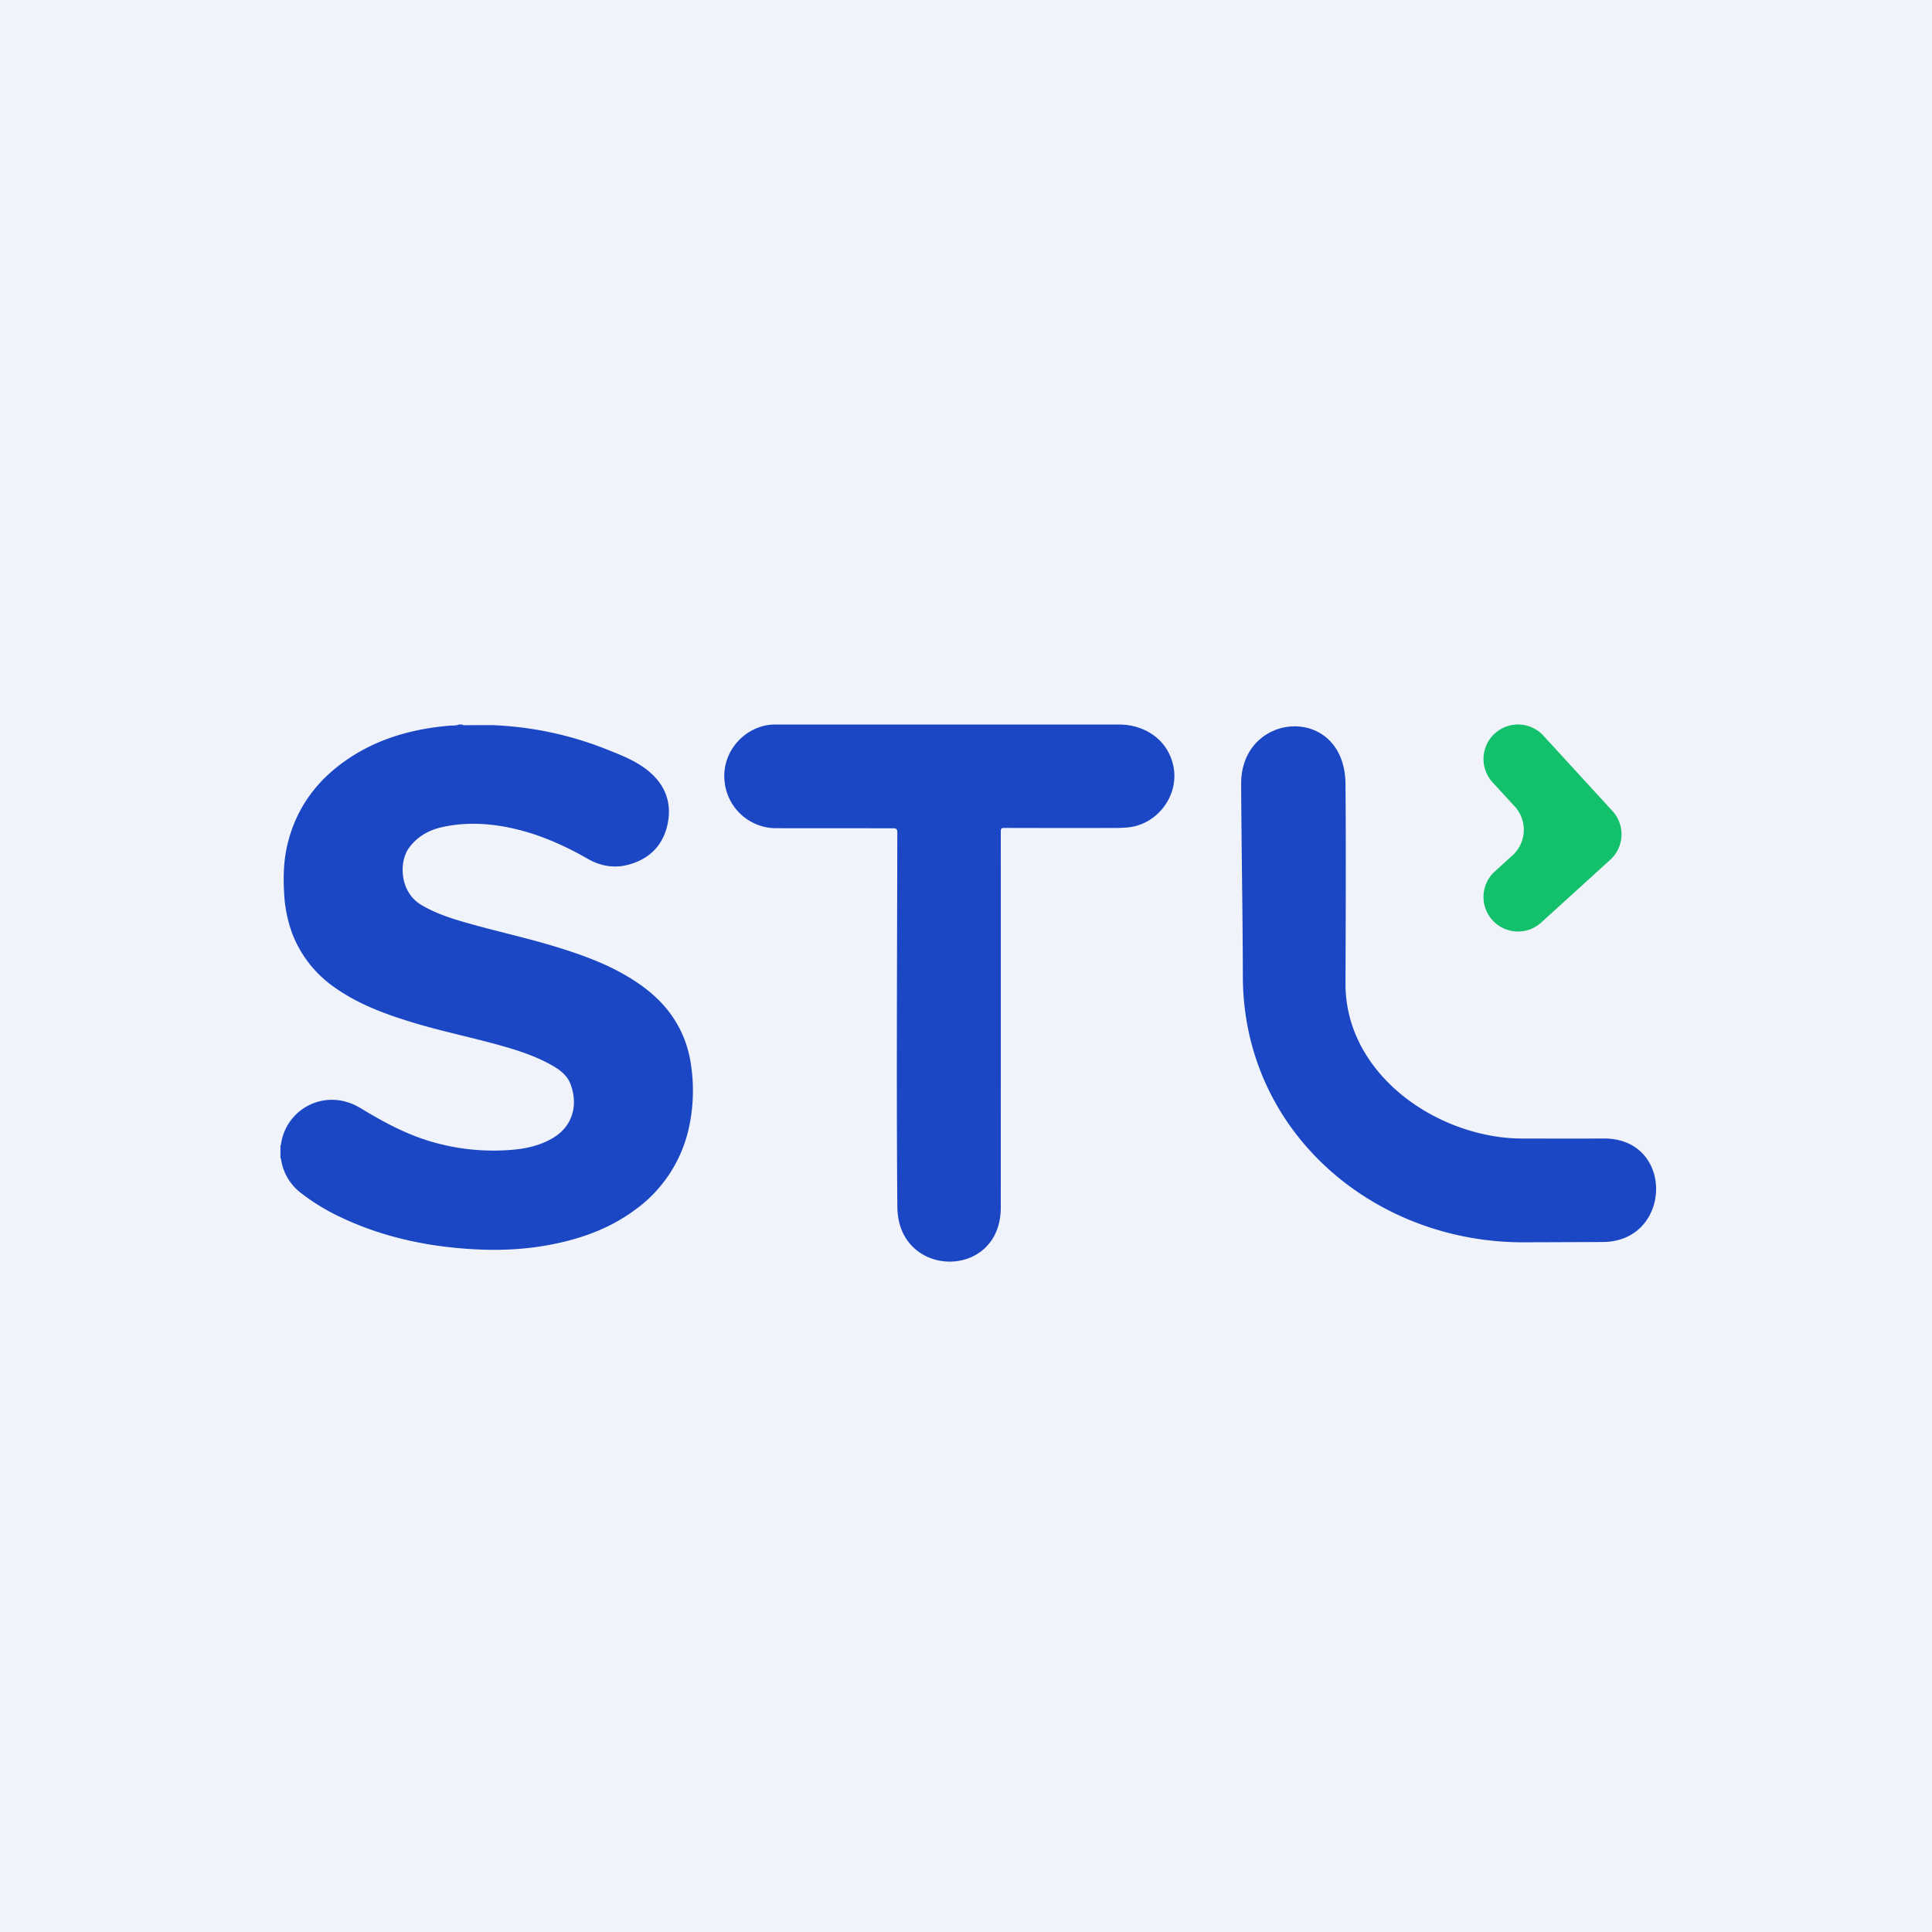 <!-- by TradingView --><svg width="56" height="56" xmlns="http://www.w3.org/2000/svg"><path fill="#F0F3FA" d="M0 0h56v56H0z"/><path d="M14.247 21.018a9.962 9.962 0 013.37.716c.411.163.824.325 1.172.609.487.397.688.915.565 1.526-.124.617-.513 1.021-1.121 1.19-.417.117-.82.05-1.195-.165-.644-.368-1.314-.672-2.036-.85-.716-.177-1.439-.23-2.166-.074-.396.085-.735.27-.981.606-.293.4-.278 1.273.351 1.65.41.245.856.39 1.31.52.887.253 1.79.446 2.672.72.63.197 1.252.418 1.832.74.662.366 1.24.825 1.62 1.498.222.394.351.817.403 1.264a5.011 5.011 0 01-.105 1.85 3.971 3.971 0 01-1.527 2.247c-.714.53-1.527.829-2.391 1-.7.14-1.407.183-2.118.153-1.398-.06-2.748-.331-4.02-.933a6.096 6.096 0 01-1.149-.698 1.5 1.5 0 01-.587-.99c-.002-.01-.011-.02-.017-.032v-.37c.021-.012.017-.034.02-.052a1.49 1.49 0 011.957-1.184c.226.073.418.207.62.325.568.332 1.154.627 1.789.811a6.397 6.397 0 002.327.233c.408-.033.802-.123 1.163-.33.646-.37.743-1.04.527-1.585-.101-.257-.314-.41-.544-.54-.531-.298-1.111-.471-1.695-.628-.753-.203-1.517-.364-2.264-.588-.825-.248-1.63-.537-2.34-1.043a3.37 3.37 0 01-1.21-1.534 3.909 3.909 0 01-.244-1.209c-.028-.476-.012-.95.102-1.416.269-1.1.918-1.926 1.86-2.529.85-.544 1.8-.799 2.798-.889.104-.01.212.002.313-.037h.097c.008.017.024.02.04.02l.802-.002zM26.01 34.989c-.029-3.485-.006-7.372-.001-10.857 0-.106-.032-.124-.13-.124l-3.38-.002A1.503 1.503 0 0121 22.626c-.072-.751.457-1.452 1.209-1.602.089-.018.18-.024.271-.024h9.947c.734 0 1.394.415 1.574 1.16.209.867-.442 1.753-1.33 1.825a5.401 5.401 0 01-.43.015c-1.15 0-1.986.002-3.136-.002-.088 0-.097.031-.097.117.002 3.488 0 7.397 0 10.885 0 2.112-2.98 2.074-2.997-.011zM39 22.727c.016 1.928.006 3.856 0 5.784-.007 2.383 2.187 4.138 4.464 4.446.23.031.46.044.692.044.775.001 1.55.004 2.325-.001 2.073-.013 1.993 2.99-.022 3-.771.004-2.315.009-2.315.009-4.335-.003-8.105-3.199-8.119-7.693-.005-1.82-.04-3.768-.05-5.588-.011-2.13 3.006-2.333 3.025 0z" fill="#1B47C4"/><path d="M43.324 21.263a1 1 0 011.413.061l2 2.182a1 1 0 01-.064 1.416l-2 1.818a1 1 0 01-1.346-1.48l.514-.467a1 1 0 00.065-1.416l-.643-.701a1 1 0 01.061-1.413z" fill="#13C06B"/></svg>